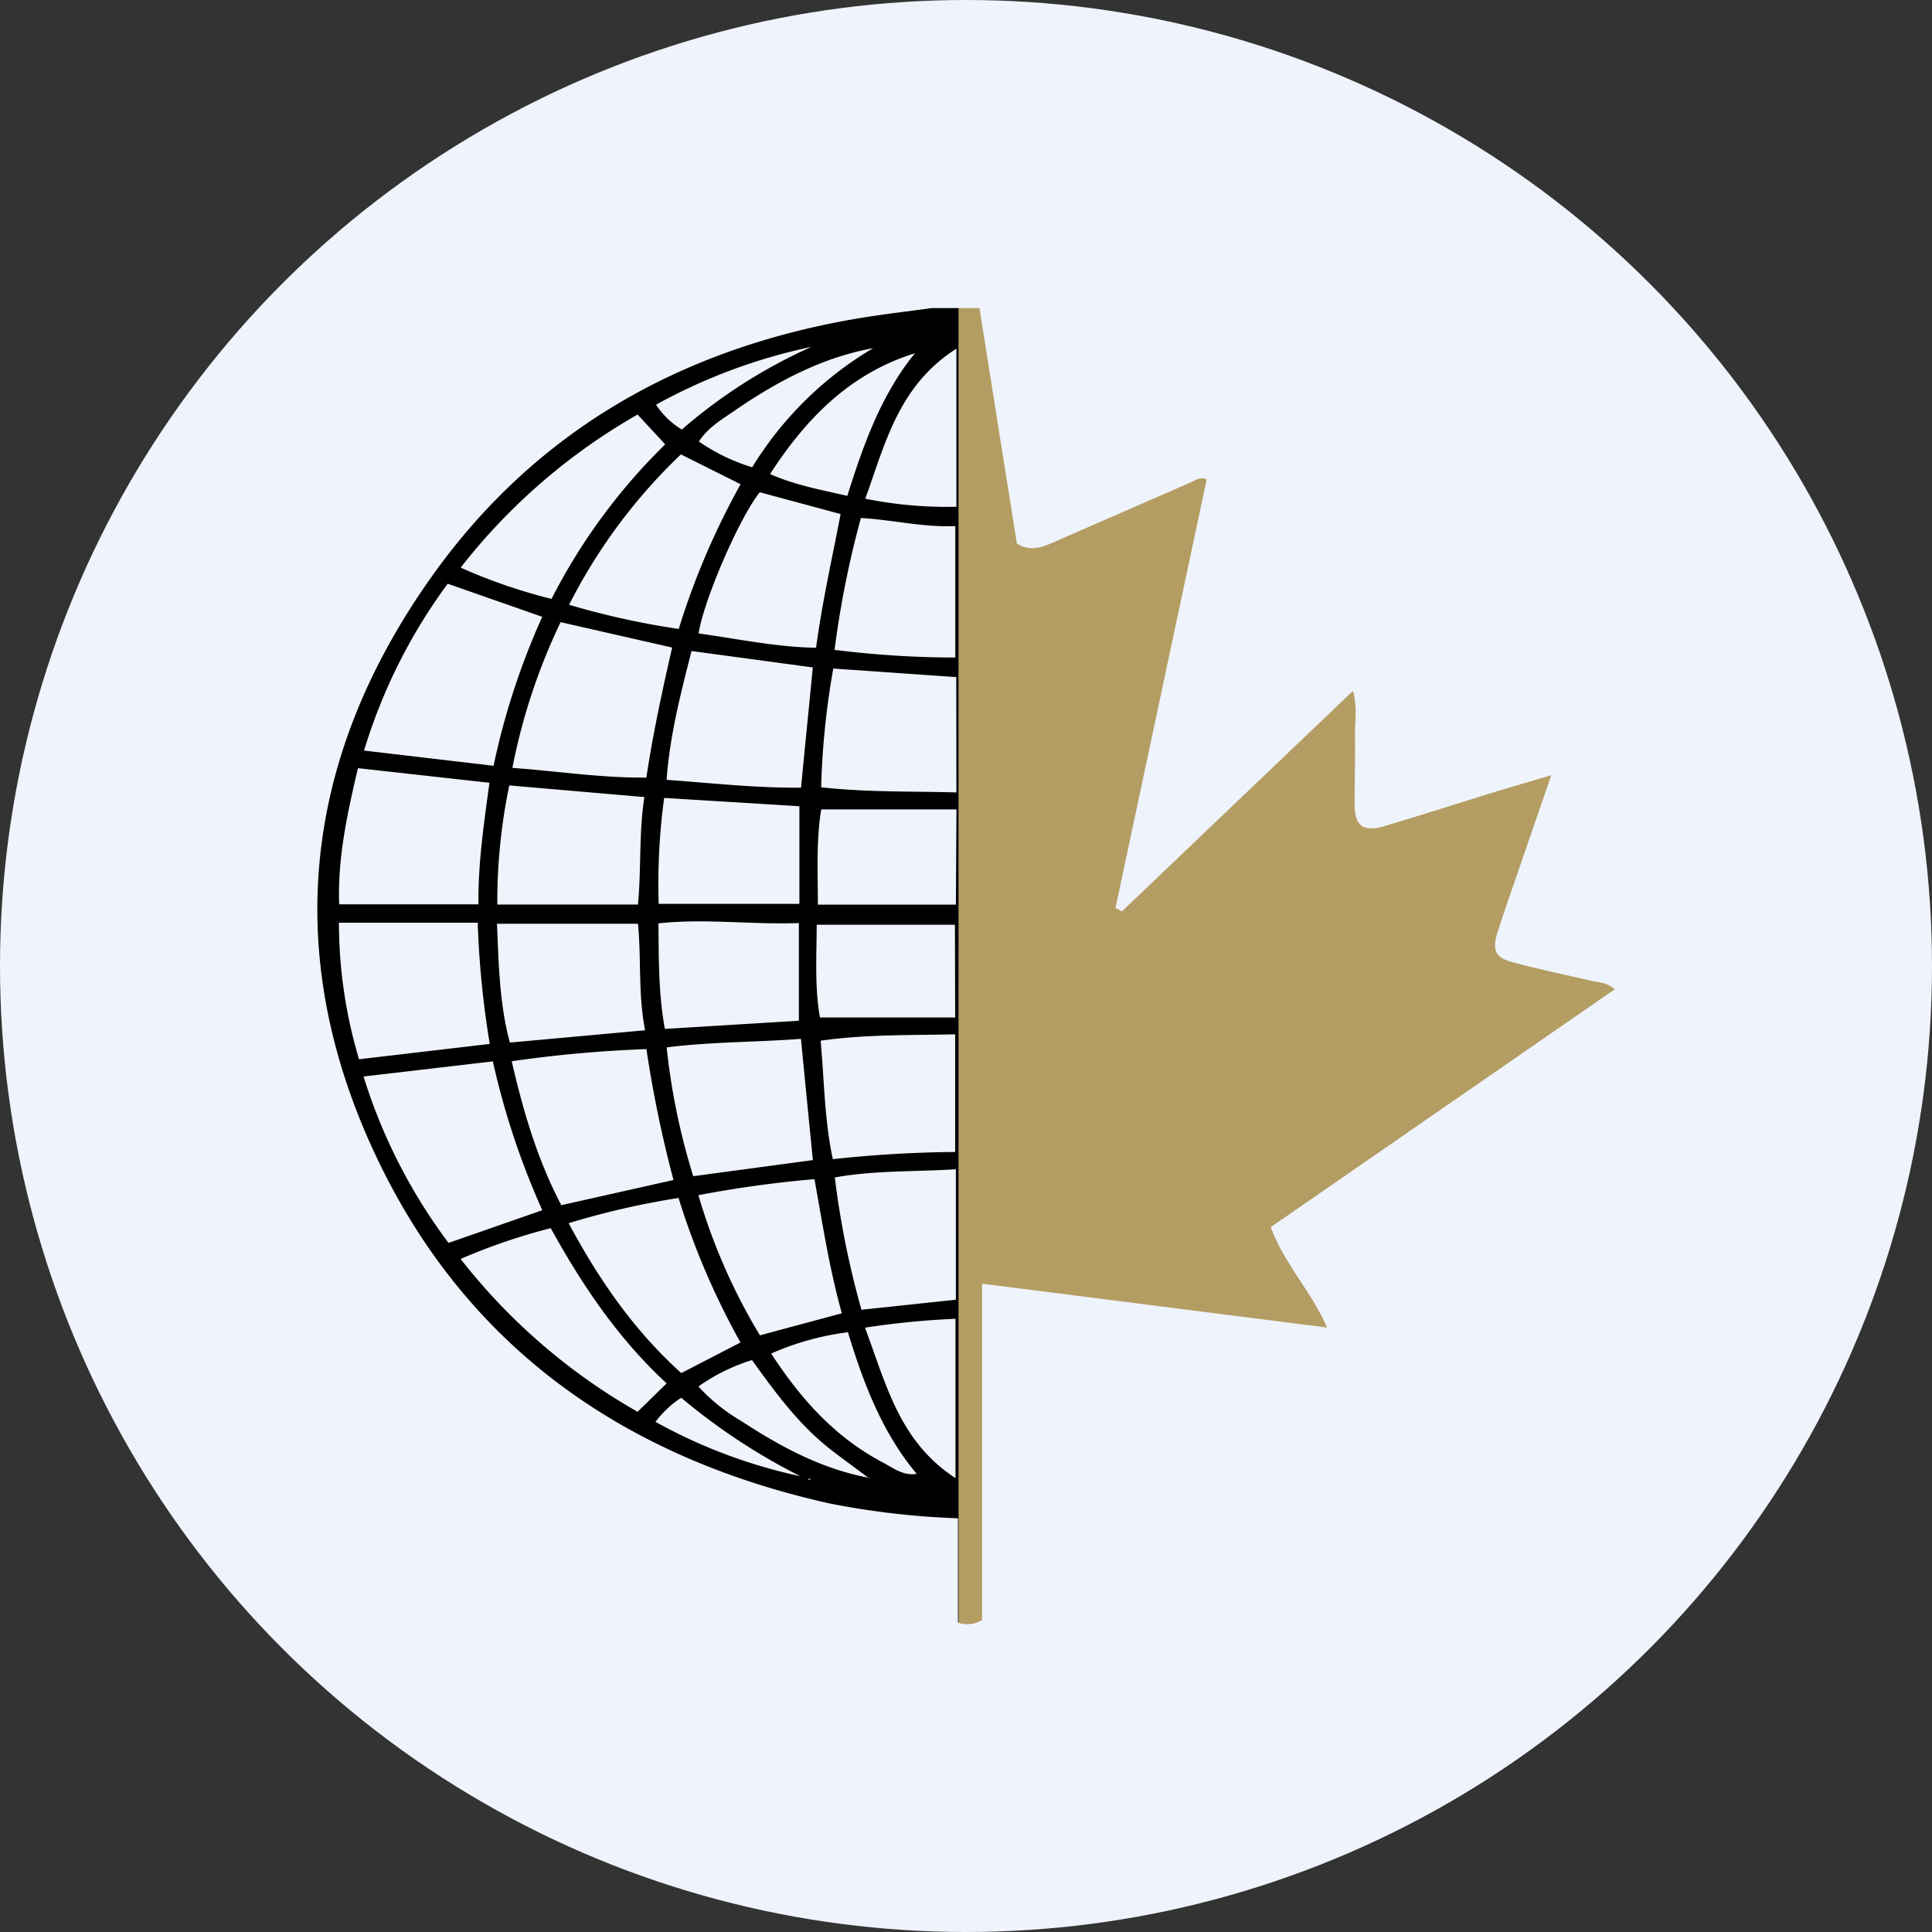 <?xml version='1.0' encoding='utf-8'?>
<svg xmlns="http://www.w3.org/2000/svg" id="Layer_1" data-name="Layer 1" viewBox="0 0 300 300" width="300" height="300"><rect x="0" y="0" width="300" height="300" fill="#333333" stroke="none"/><defs><clipPath id="bz_circular_clip"><circle cx="150.0" cy="150.0" r="150.0" /></clipPath></defs><g clip-path="url(#bz_circular_clip)"><rect x="-0.5" y="-0.5" width="301" height="301" fill="#eff3fb" /><path d="M144.66,47.84c-4,.56-8,1-12,1.7-27,4.68-49.42,17.33-65.43,39.72-20.68,28.92-23.72,60.23-7.94,92.12,14.23,28.75,38.58,45.2,69.6,52.09a124.62,124.62,0,0,0,19.86,2.29v16.18l.14,0V47.84Zm-20.61,95.49V158.5l-20.81,1.27c-1-5.53-.94-10.75-1-16.39C109.45,142.59,116.57,143.6,124.05,143.33ZM103.13,123.9l21,1.29v15.16H102.28A98.85,98.85,0,0,1,103.13,123.9Zm21.24,37.41c.63,6.46,1.22,12.48,1.85,18.83l-18.57,2.5a103.4,103.4,0,0,1-4.13-20C110.54,161.75,117.36,161.85,124.37,161.31Zm0-39c-6.85.06-13.68-.69-20.86-1.22.49-6.84,2.16-13.29,3.87-20l18.83,2.55C125.62,109.81,125,115.83,124.39,122.26Zm-19-24.65a123.25,123.25,0,0,1-17-3.75,85.7,85.7,0,0,1,17.36-23.35L115,75.19A116.9,116.9,0,0,0,105.41,97.61Zm-1,2.89c-1.57,6.86-3,13.48-4,20.19-7.11.07-13.76-1-20.81-1.5a94,94,0,0,1,7.49-22.63Zm-4.31,23.22c-.88,5.6-.46,11.08-1,16.69H77.22a88.92,88.92,0,0,1,1.86-18.5Zm-1,19.67c.55,5.44,0,10.93,1.11,16.54l-21,1.91c-1.63-6.06-1.72-12.1-2-18.45Zm1.32,19.51a186.5,186.5,0,0,0,4.2,20.28l-17.42,3.91c-3.65-6.94-5.86-14.36-7.7-22.35A194.94,194.94,0,0,1,100.45,162.9Zm5,23.13a117.84,117.84,0,0,0,9.6,22.38l-9.19,4.75c-7.22-6.5-12.68-14.3-17.49-23.27A123.24,123.24,0,0,1,105.5,186Zm2.94-.47a176.07,176.07,0,0,1,18.15-2.51c1.26,7,2.33,13.94,4.25,20.83L118,207.35A92.07,92.07,0,0,1,108.44,185.56Zm19-24c7-1,13.92-.85,21-1v18.27a185.64,185.64,0,0,0-19,1.12C128,173.83,128,167.75,127.42,161.54Zm21-3.62h-21c-.82-4.59-.53-9.4-.5-14.4h21.46Zm-21.69-57.41c-6.14-.1-12-1.37-18.15-2.22.82-5.31,6.44-18.17,9.5-21.92l12.55,3.38C129.24,86.59,127.7,93.32,126.73,100.51Zm7-20.15c5.09.3,9.73,1.48,14.71,1.26V102.1a151.2,151.2,0,0,1-18.75-1.19A149.85,149.85,0,0,1,133.7,80.36ZM131.57,77c-4-.94-7.92-1.6-12-3.39,5.69-8.76,12.47-15.63,22.5-18.76C136.81,61.32,134.09,69,131.57,77Zm3.91-22.85.27-.16-.25.18-.1,0a54.63,54.63,0,0,0-18.6,18.39,29.88,29.88,0,0,1-8.28-4c1.52-2.32,3.79-3.55,5.85-5,6.44-4.39,13.26-8,21-9.46ZM126,53.86A81.35,81.35,0,0,0,105.87,66.7a12.49,12.49,0,0,1-4-3.86A87,87,0,0,1,126,53.86ZM99,64.37,103.29,69A91.85,91.85,0,0,0,85.64,93a84.8,84.8,0,0,1-14.11-4.86A93.82,93.82,0,0,1,99,64.37ZM69.52,90.64,84.2,95.78a112.37,112.37,0,0,0-7.56,23.13l-20.11-2.36A85.12,85.12,0,0,1,69.52,90.64ZM55.58,119.28,76,121.55c-.84,6.3-1.78,12.39-1.7,18.87H52.67C52.41,133.3,53.89,126.5,55.58,119.28Zm-2.95,24H74.18a144.34,144.34,0,0,0,1.87,18.82l-20.3,2.38A74.24,74.24,0,0,1,52.63,143.27Zm3.82,23.88,20.08-2.35a119.82,119.82,0,0,0,7.68,23.11L69.65,193A84.83,84.83,0,0,1,56.45,167.15Zm15.07,28.33a92.89,92.89,0,0,1,14-4.78c4.89,8.87,10.46,17.14,18,24.1L99,219.22A93.47,93.47,0,0,1,71.52,195.48Zm30.26,25.3a15.68,15.68,0,0,1,4-3.75,95.43,95.43,0,0,0,18.48,12.18A81.14,81.14,0,0,1,101.78,220.78Zm23.79,9a.88.88,0,0,1-.06-.18l.5.07Zm9.52-.28-.05,0-.14,0-.08-.06c-7.29-1.38-13.67-4.84-19.79-8.84a28.13,28.13,0,0,1-6.58-5.32,29.59,29.59,0,0,1,8.32-4.1c3.7,5.15,7.41,10.22,12.46,14.08,1.85,1.42,3.73,2.79,5.59,4.18l.11,0,.11.07h0l.05,0Zm7.36-.6h0l-.1-.06,0,0c-2.14.38-3.77-1-5.45-1.86-7.22-3.85-12.52-9.69-17.15-16.81a42.41,42.41,0,0,1,11.92-3.31c2.44,8.05,5.35,15.62,10.68,22h.08l0,.1h0C142.47,229,142.49,229,142.45,228.92Zm5.92.61c-8.78-5.71-10.78-14.68-14.06-23.36a129.26,129.26,0,0,1,14.06-1.38Zm.06-27.7-14.66,1.56a135.73,135.73,0,0,1-4.14-20.55c6.35-1.13,12.49-.86,18.8-1.27Zm0-61.35H127c0-5-.28-9.92.52-14.78h21Zm.08-17.42c-7-.2-13.81,0-21-.8a123.57,123.57,0,0,1,1.88-18.44l19.1,1.33Zm0-44.36a64.19,64.19,0,0,1-14.15-1.25c3.12-8.64,5.18-17.58,14.15-23.3Z" /><path d="M103.29,69,99,64.37A93.82,93.82,0,0,0,71.53,88.18,84.8,84.8,0,0,0,85.64,93,91.85,91.85,0,0,1,103.29,69Z" fill="none" /><path d="M105.87,66.7A81.35,81.35,0,0,1,126,53.86a87,87,0,0,0-24.18,9A12.49,12.49,0,0,0,105.87,66.7Z" fill="none" /><path d="M74.3,140.42c-.08-6.48.86-12.57,1.7-18.87l-20.42-2.27c-1.69,7.22-3.17,14-2.91,21.14Z" fill="none" /><path d="M108.52,68.59a29.88,29.88,0,0,0,8.28,4,54.63,54.63,0,0,1,18.6-18.39c-7.77,1.45-14.59,5.07-21,9.46C112.31,65,110,66.27,108.52,68.59Z" fill="none" /><path d="M76.53,164.8l-20.08,2.35A84.83,84.83,0,0,0,69.65,193l14.56-5.11A119.82,119.82,0,0,1,76.53,164.8Z" fill="none" /><path d="M74.18,143.27H52.63a74.24,74.24,0,0,0,3.12,21.2l20.3-2.38A144.34,144.34,0,0,1,74.18,143.27Z" fill="none" /><path d="M84.2,95.78,69.52,90.64a85.12,85.12,0,0,0-13,25.91l20.11,2.36A112.37,112.37,0,0,1,84.2,95.78Z" fill="none" /><path d="M148.42,160.58c-7.08.11-13.95-.05-21,1,.61,6.21.62,12.29,2,18.43a185.64,185.64,0,0,1,19-1.12Z" fill="none" /><path d="M127.46,157.92h21v-14.4H127C126.93,148.52,126.64,153.33,127.46,157.92Z" fill="none" /><path d="M125.57,229.8l.44-.11-.5-.07A.88.88,0,0,0,125.57,229.8Z" fill="none" /><path d="M118.08,76.37C115,80.12,109.4,93,108.58,98.29c6.13.85,12,2.12,18.15,2.22,1-7.19,2.51-13.92,3.9-20.76Z" fill="none" /><path d="M79.19,161.84l21-1.91c-1.09-5.61-.56-11.1-1.11-16.54h-22C77.47,149.74,77.56,155.78,79.19,161.84Z" fill="none" /><path d="M119.59,73.59c4.06,1.79,7.94,2.45,12,3.39,2.52-8,5.24-15.66,10.52-22.15C132.06,58,125.28,64.83,119.59,73.59Z" fill="none" /><path d="M148.41,81.62c-5,.22-9.62-1-14.71-1.26a149.85,149.85,0,0,0-4,20.55,151.2,151.2,0,0,0,18.75,1.19Z" fill="none" /><path d="M134.39,77.45a64.19,64.19,0,0,0,14.15,1.25V54.15C139.57,59.87,137.51,68.81,134.39,77.45Z" fill="none" /><path d="M127,140.48h21.49V125.7h-21C126.67,130.56,126.93,135.46,127,140.48Z" fill="none" /><path d="M127.54,122.26c7.17.83,14,.6,21,.8V105.15l-19.1-1.33A123.57,123.57,0,0,0,127.54,122.26Z" fill="none" /><path d="M133.77,203.39l14.66-1.56V181.57c-6.31.41-12.45.14-18.8,1.27A135.73,135.73,0,0,0,133.77,203.39Z" fill="none" /><path d="M148.37,229.53V204.79a129.26,129.26,0,0,0-14.06,1.38C137.59,214.85,139.59,223.82,148.37,229.53Z" fill="none" /><path d="M103.24,159.77l20.81-1.27V143.33c-7.48.27-14.6-.74-21.83,0C102.3,149,102.21,154.24,103.24,159.77Z" fill="none" /><path d="M135,229.49l.05,0-.05,0Z" fill="none" /><path d="M79.6,119.19c7.05.45,13.7,1.57,20.81,1.5,1-6.71,2.42-13.33,4-20.19L87.09,96.56A94,94,0,0,0,79.6,119.19Z" fill="none" /><path d="M124.17,125.19l-21-1.29a98.85,98.85,0,0,0-.85,16.45h21.89Z" fill="none" /><path d="M77.22,140.41H99.13c.5-5.61.08-11.09,1-16.69l-21-1.81A88.92,88.92,0,0,0,77.22,140.41Z" fill="none" /><path d="M107.4,101c-1.71,6.73-3.38,13.18-3.87,20,7.18.53,14,1.28,20.86,1.22.64-6.43,1.23-12.45,1.84-18.69Z" fill="none" /><path d="M105.82,70.51A85.7,85.7,0,0,0,88.46,93.86a123.25,123.25,0,0,0,17,3.75A116.9,116.9,0,0,1,115,75.19Z" fill="none" /><path d="M142.45,228.92Z" fill="none" /><path d="M135,229.49Z" fill="#939393" /><path d="M142.32,228.83l0,0,.1.06,0-.1Z" fill="#939393" /><path d="M142.45,228.92h0C142.49,229,142.47,229,142.45,228.92Z" fill="#939393" /><path d="M135.75,54l-.27.16-.08,0,.1,0Z" fill="#939393" /><path d="M134.82,229.39l.08.06.14,0-.11-.07Z" fill="#939393" /><path d="M152.5,251.55V199.33l53.57,6.81c-2.5-5.72-6.66-9.87-8.74-15.6l53.42-36.93a4.89,4.89,0,0,0-2.86-1.13c-4.26-1-8.55-1.87-12.79-3-2.95-.75-3.47-1.92-2.52-4.86.5-1.54,1-3.07,1.54-4.61,2.18-6.35,4.38-12.71,6.76-19.64-3.35,1-6.14,1.8-8.92,2.65-5.64,1.74-11.25,3.55-16.9,5.24-3.41,1-4.72,0-4.72-3.37,0-3.63.11-7.26.06-10.88,0-2.11.37-4.26-.31-6.73l-35.88,34.24-1-.54q7.1-33.32,14.17-66.56a2,2,0,0,0-1.94.24l-22,9.61c-1.78.78-3.56,1.38-5.54.12Q155,66.19,152.09,47.84h-3.23V252A4.46,4.46,0,0,0,152.5,251.55Z" fill="#b39d63" /></g></svg>